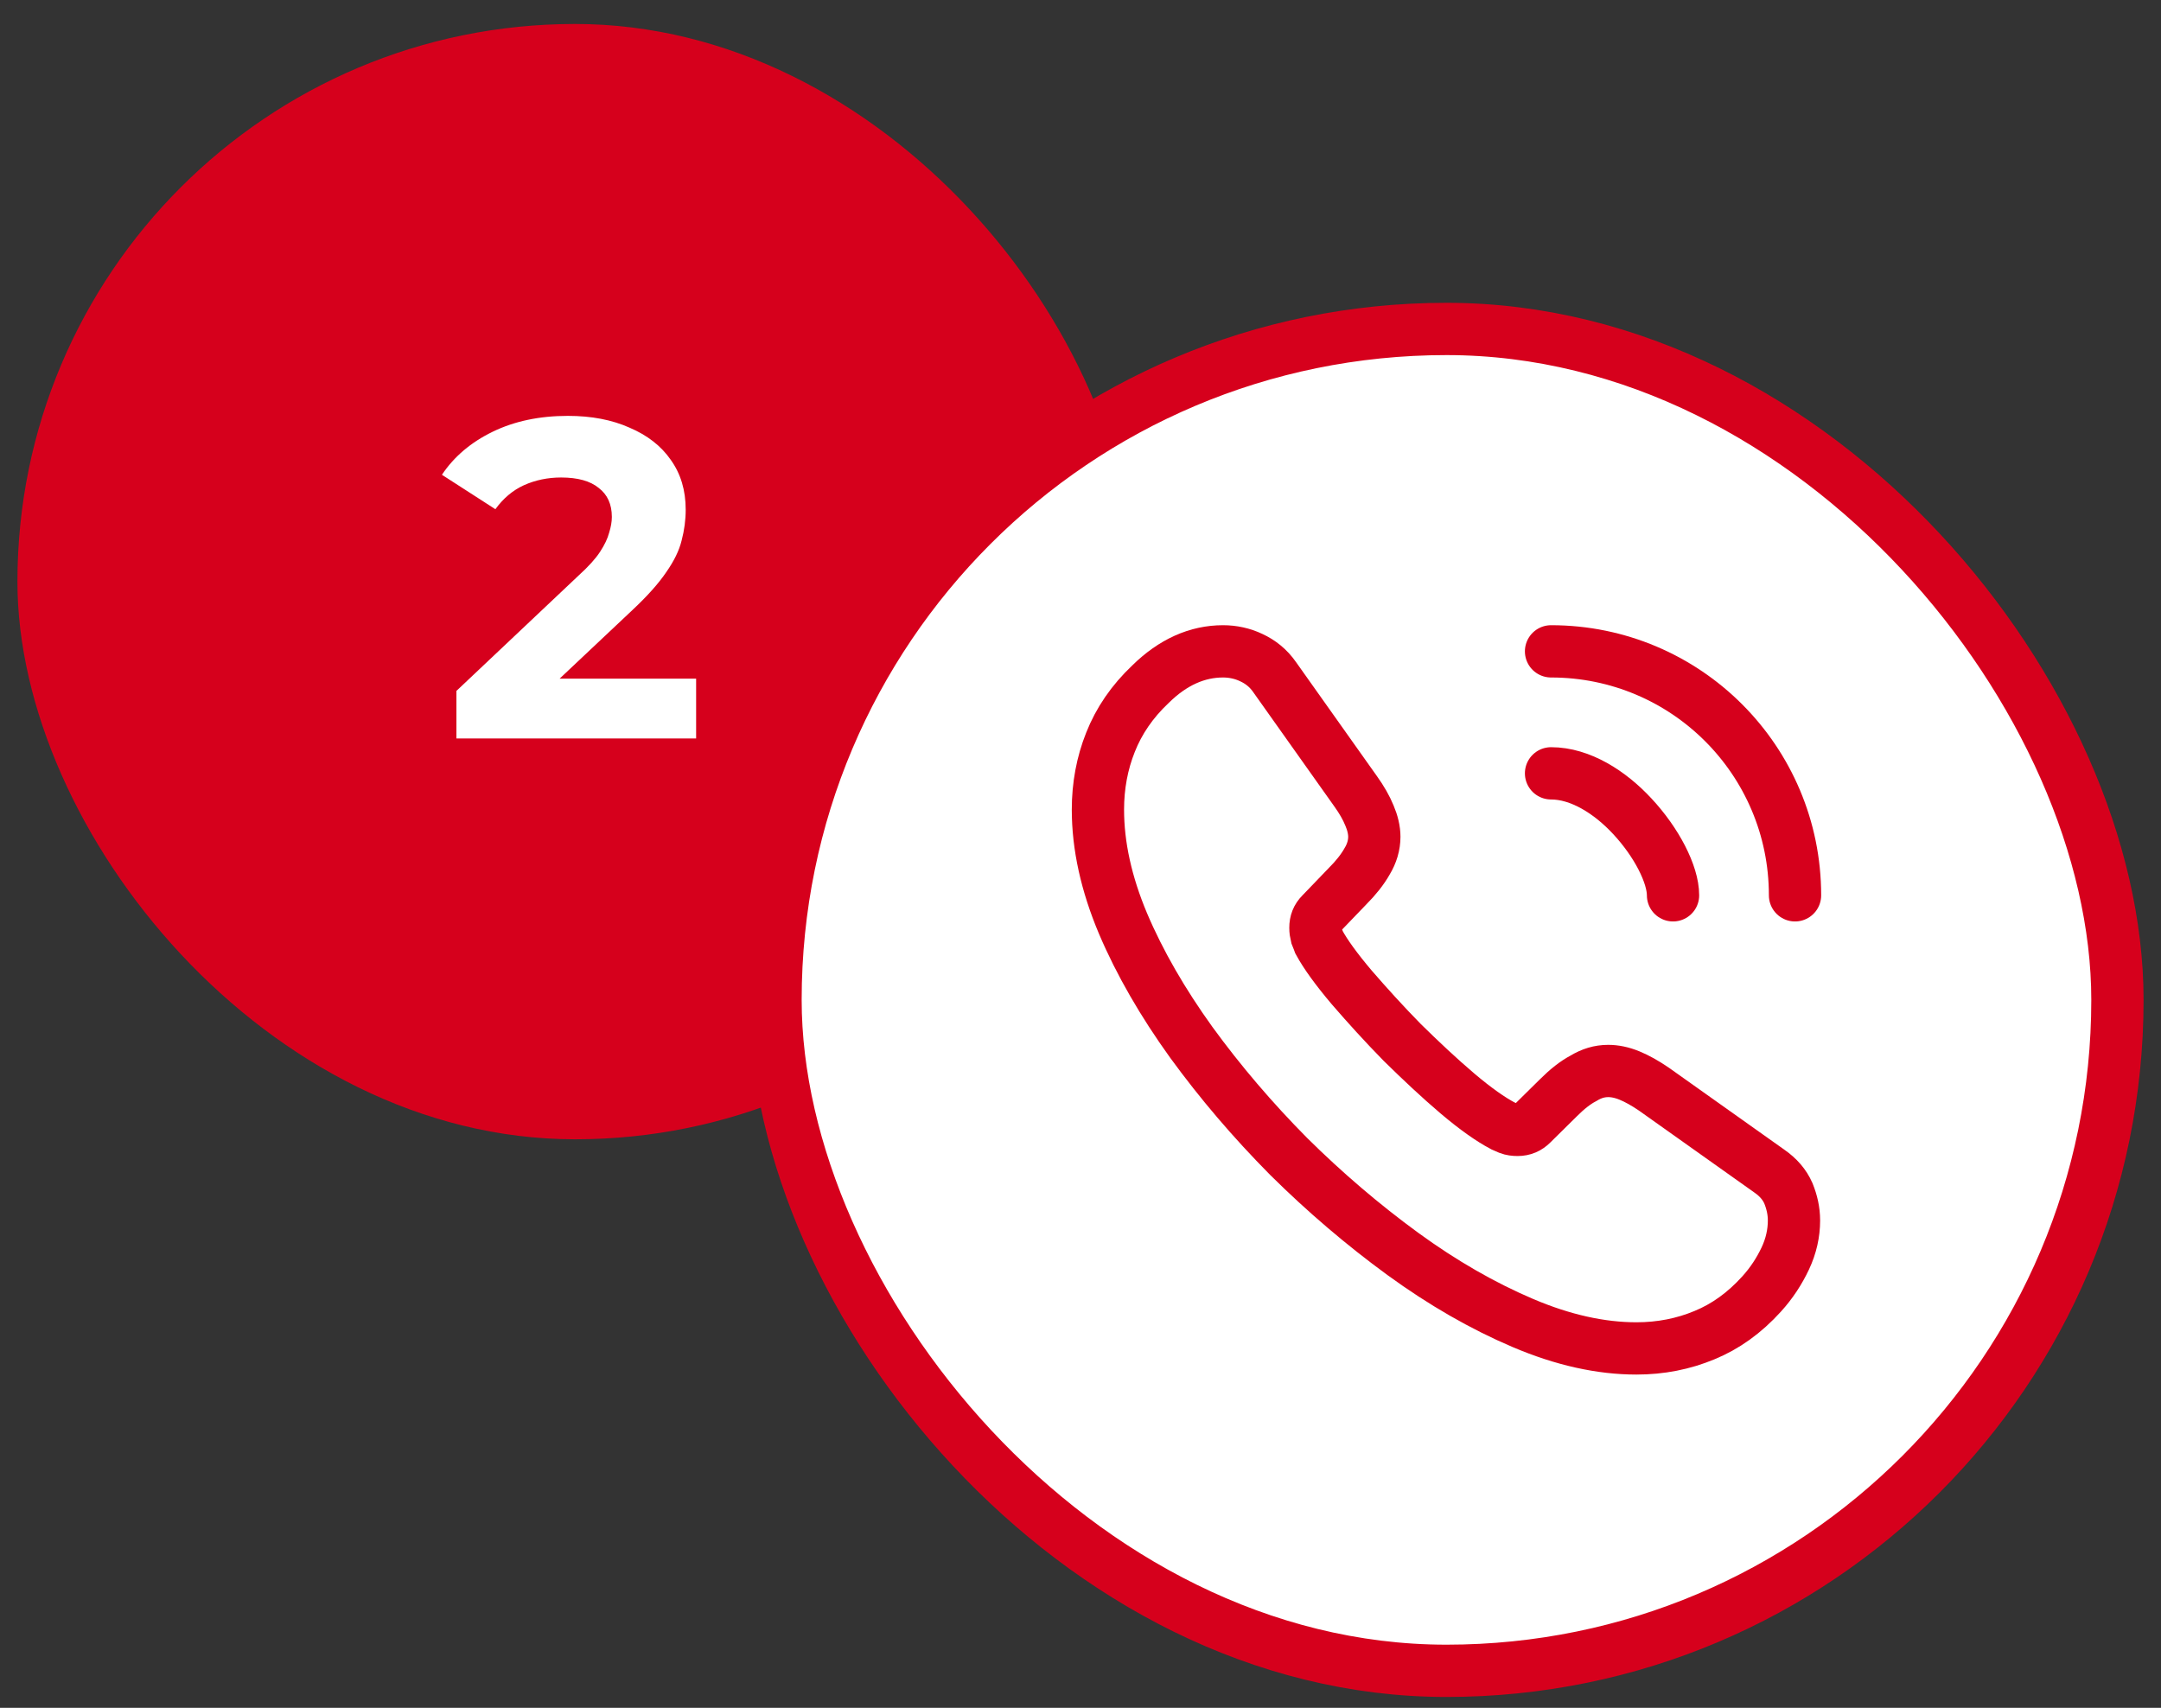 <svg width="62" height="49" viewBox="0 0 62 49" fill="none" xmlns="http://www.w3.org/2000/svg">
<rect x="0" y="0" width="62" height="49" fill="#333333" stroke="none"/>
<rect x="0.5" y="0.688" width="32" height="32" rx="16" fill="#D6001C"/>
<path d="M13.095 21.188V19.823L16.605 16.508C16.882 16.257 17.086 16.031 17.216 15.832C17.346 15.633 17.433 15.451 17.476 15.286C17.528 15.121 17.554 14.97 17.554 14.831C17.554 14.467 17.428 14.19 17.177 13.999C16.934 13.8 16.575 13.7 16.098 13.7C15.717 13.7 15.361 13.774 15.032 13.921C14.711 14.068 14.438 14.298 14.213 14.61L12.679 13.622C13.026 13.102 13.511 12.69 14.135 12.387C14.759 12.084 15.478 11.932 16.293 11.932C16.969 11.932 17.558 12.045 18.061 12.27C18.572 12.487 18.967 12.794 19.244 13.193C19.53 13.592 19.673 14.068 19.673 14.623C19.673 14.918 19.634 15.212 19.556 15.507C19.487 15.793 19.339 16.096 19.114 16.417C18.897 16.738 18.577 17.097 18.152 17.496L15.24 20.239L14.837 19.472H19.972V21.188H13.095Z" fill="white"/>
<rect x="22.25" y="9.438" width="38.5" height="38.5" rx="19.25" fill="white"/>
<rect x="22.25" y="9.438" width="38.5" height="38.5" rx="19.25" stroke="#D6001C" stroke-width="1.5"/>
<path d="M51.47 35.018C51.47 35.378 51.39 35.748 51.22 36.108C51.05 36.468 50.83 36.808 50.54 37.128C50.05 37.668 49.51 38.058 48.9 38.308C48.3 38.558 47.65 38.688 46.95 38.688C45.93 38.688 44.84 38.448 43.69 37.958C42.54 37.468 41.39 36.808 40.25 35.978C39.1 35.138 38.01 34.208 36.97 33.178C35.94 32.138 35.01 31.048 34.18 29.908C33.36 28.768 32.7 27.628 32.22 26.498C31.74 25.358 31.5 24.268 31.5 23.228C31.5 22.548 31.62 21.898 31.86 21.298C32.1 20.688 32.48 20.128 33.01 19.628C33.65 18.998 34.35 18.688 35.09 18.688C35.37 18.688 35.65 18.748 35.9 18.868C36.16 18.988 36.39 19.168 36.57 19.428L38.89 22.698C39.07 22.948 39.2 23.178 39.29 23.398C39.38 23.608 39.43 23.818 39.43 24.008C39.43 24.248 39.36 24.488 39.22 24.718C39.09 24.948 38.9 25.188 38.66 25.428L37.9 26.218C37.79 26.328 37.74 26.458 37.74 26.618C37.74 26.698 37.75 26.768 37.77 26.848C37.8 26.928 37.83 26.988 37.85 27.048C38.03 27.378 38.34 27.808 38.78 28.328C39.23 28.848 39.71 29.378 40.23 29.908C40.77 30.438 41.29 30.928 41.82 31.378C42.34 31.818 42.77 32.118 43.11 32.298C43.16 32.318 43.22 32.348 43.29 32.378C43.37 32.408 43.45 32.418 43.54 32.418C43.71 32.418 43.84 32.358 43.95 32.248L44.71 31.498C44.96 31.248 45.2 31.058 45.43 30.938C45.66 30.798 45.89 30.728 46.14 30.728C46.33 30.728 46.53 30.768 46.75 30.858C46.97 30.948 47.2 31.078 47.45 31.248L50.76 33.598C51.02 33.778 51.2 33.988 51.31 34.238C51.41 34.488 51.47 34.738 51.47 35.018Z" stroke="#D6001C" stroke-width="1.5" stroke-miterlimit="10"/>
<path d="M48 25.688C48 25.088 47.53 24.168 46.83 23.418C46.19 22.728 45.34 22.188 44.5 22.188" stroke="#D6001C" stroke-width="1.5" stroke-linecap="round" stroke-linejoin="round"/>
<path d="M51.5 25.688C51.5 21.818 48.37 18.688 44.5 18.688" stroke="#D6001C" stroke-width="1.5" stroke-linecap="round" stroke-linejoin="round"/>
</svg>
